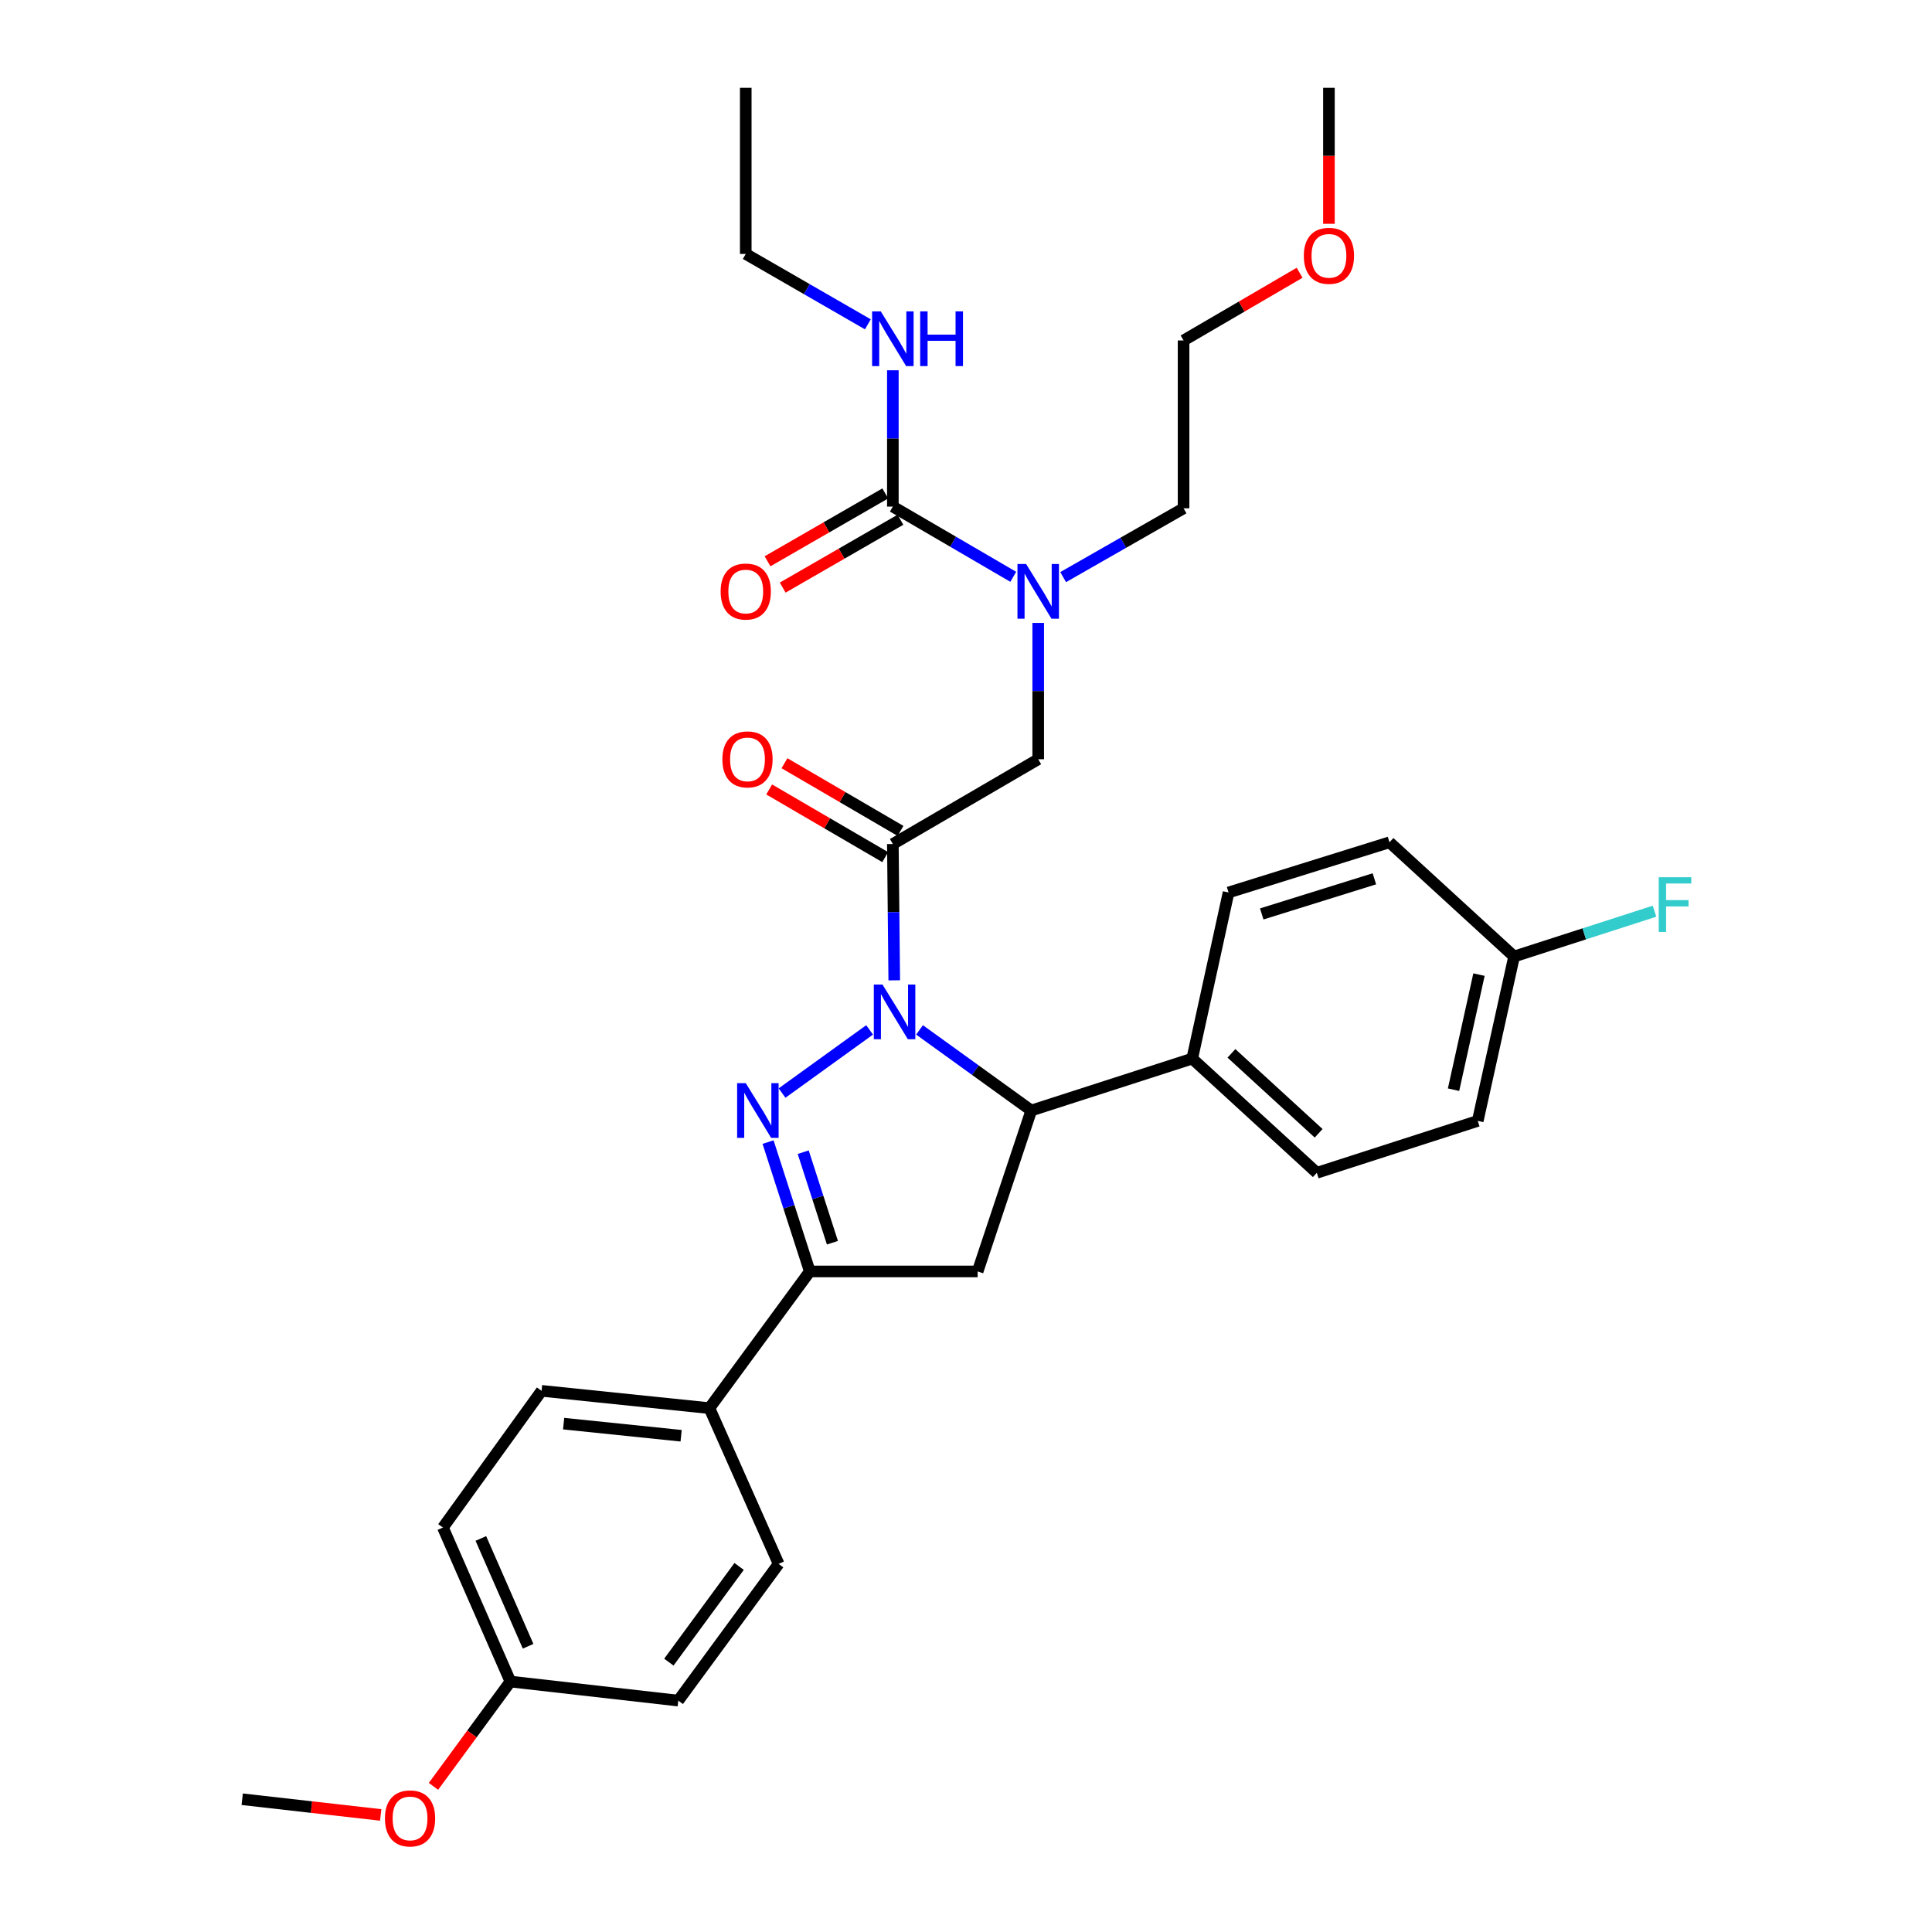 <?xml version='1.0' encoding='iso-8859-1'?>
<svg version='1.1' baseProfile='full'
              xmlns='http://www.w3.org/2000/svg'
                      xmlns:rdkit='http://www.rdkit.org/xml'
                      xmlns:xlink='http://www.w3.org/1999/xlink'
                  xml:space='preserve'
width='1000px' height='1000px' viewBox='0 0 1000 1000'>
<!-- END OF HEADER -->
<rect style='opacity:1.0;fill:#FFFFFF;stroke:none' width='1000' height='1000' x='0' y='0'> </rect>
<path class='bond-0' d='M 550.283,298.718 L 581.449,280.909' style='fill:none;fill-rule:evenodd;stroke:#0000FF;stroke-width:6px;stroke-linecap:butt;stroke-linejoin:miter;stroke-opacity:1' />
<path class='bond-0' d='M 581.449,280.909 L 612.614,263.1' style='fill:none;fill-rule:evenodd;stroke:#000000;stroke-width:6px;stroke-linecap:butt;stroke-linejoin:miter;stroke-opacity:1' />
<path class='bond-1' d='M 537.377,322.425 L 537.377,357.702' style='fill:none;fill-rule:evenodd;stroke:#0000FF;stroke-width:6px;stroke-linecap:butt;stroke-linejoin:miter;stroke-opacity:1' />
<path class='bond-1' d='M 537.377,357.702 L 537.377,392.978' style='fill:none;fill-rule:evenodd;stroke:#000000;stroke-width:6px;stroke-linecap:butt;stroke-linejoin:miter;stroke-opacity:1' />
<path class='bond-2' d='M 524.459,298.559 L 493.299,280.384' style='fill:none;fill-rule:evenodd;stroke:#0000FF;stroke-width:6px;stroke-linecap:butt;stroke-linejoin:miter;stroke-opacity:1' />
<path class='bond-2' d='M 493.299,280.384 L 462.139,262.209' style='fill:none;fill-rule:evenodd;stroke:#000000;stroke-width:6px;stroke-linecap:butt;stroke-linejoin:miter;stroke-opacity:1' />
<path class='bond-3' d='M 386.002,131.441 L 386.002,45.455' style='fill:none;fill-rule:evenodd;stroke:#000000;stroke-width:6px;stroke-linecap:butt;stroke-linejoin:miter;stroke-opacity:1' />
<path class='bond-4' d='M 386.002,131.441 L 417.602,149.654' style='fill:none;fill-rule:evenodd;stroke:#000000;stroke-width:6px;stroke-linecap:butt;stroke-linejoin:miter;stroke-opacity:1' />
<path class='bond-4' d='M 417.602,149.654 L 449.202,167.868' style='fill:none;fill-rule:evenodd;stroke:#0000FF;stroke-width:6px;stroke-linecap:butt;stroke-linejoin:miter;stroke-opacity:1' />
<path class='bond-5' d='M 466.098,430.074 L 436.068,412.558' style='fill:none;fill-rule:evenodd;stroke:#000000;stroke-width:6px;stroke-linecap:butt;stroke-linejoin:miter;stroke-opacity:1' />
<path class='bond-5' d='M 436.068,412.558 L 406.038,395.043' style='fill:none;fill-rule:evenodd;stroke:#FF0000;stroke-width:6px;stroke-linecap:butt;stroke-linejoin:miter;stroke-opacity:1' />
<path class='bond-5' d='M 458.18,443.65 L 428.15,426.134' style='fill:none;fill-rule:evenodd;stroke:#000000;stroke-width:6px;stroke-linecap:butt;stroke-linejoin:miter;stroke-opacity:1' />
<path class='bond-5' d='M 428.15,426.134 L 398.12,408.619' style='fill:none;fill-rule:evenodd;stroke:#FF0000;stroke-width:6px;stroke-linecap:butt;stroke-linejoin:miter;stroke-opacity:1' />
<path class='bond-6' d='M 462.139,436.862 L 537.377,392.978' style='fill:none;fill-rule:evenodd;stroke:#000000;stroke-width:6px;stroke-linecap:butt;stroke-linejoin:miter;stroke-opacity:1' />
<path class='bond-7' d='M 462.139,436.862 L 462.5,472.138' style='fill:none;fill-rule:evenodd;stroke:#000000;stroke-width:6px;stroke-linecap:butt;stroke-linejoin:miter;stroke-opacity:1' />
<path class='bond-7' d='M 462.5,472.138 L 462.862,507.415' style='fill:none;fill-rule:evenodd;stroke:#0000FF;stroke-width:6px;stroke-linecap:butt;stroke-linejoin:miter;stroke-opacity:1' />
<path class='bond-8' d='M 462.139,262.209 L 462.139,226.933' style='fill:none;fill-rule:evenodd;stroke:#000000;stroke-width:6px;stroke-linecap:butt;stroke-linejoin:miter;stroke-opacity:1' />
<path class='bond-8' d='M 462.139,226.933 L 462.139,191.656' style='fill:none;fill-rule:evenodd;stroke:#0000FF;stroke-width:6px;stroke-linecap:butt;stroke-linejoin:miter;stroke-opacity:1' />
<path class='bond-9' d='M 458.215,255.401 L 427.745,272.963' style='fill:none;fill-rule:evenodd;stroke:#000000;stroke-width:6px;stroke-linecap:butt;stroke-linejoin:miter;stroke-opacity:1' />
<path class='bond-9' d='M 427.745,272.963 L 397.275,290.526' style='fill:none;fill-rule:evenodd;stroke:#FF0000;stroke-width:6px;stroke-linecap:butt;stroke-linejoin:miter;stroke-opacity:1' />
<path class='bond-9' d='M 466.063,269.018 L 435.593,286.58' style='fill:none;fill-rule:evenodd;stroke:#000000;stroke-width:6px;stroke-linecap:butt;stroke-linejoin:miter;stroke-opacity:1' />
<path class='bond-9' d='M 435.593,286.58 L 405.123,304.142' style='fill:none;fill-rule:evenodd;stroke:#FF0000;stroke-width:6px;stroke-linecap:butt;stroke-linejoin:miter;stroke-opacity:1' />
<path class='bond-10' d='M 672.674,141.185 L 642.644,158.704' style='fill:none;fill-rule:evenodd;stroke:#FF0000;stroke-width:6px;stroke-linecap:butt;stroke-linejoin:miter;stroke-opacity:1' />
<path class='bond-10' d='M 642.644,158.704 L 612.614,176.223' style='fill:none;fill-rule:evenodd;stroke:#000000;stroke-width:6px;stroke-linecap:butt;stroke-linejoin:miter;stroke-opacity:1' />
<path class='bond-11' d='M 687.852,115.839 L 687.852,80.647' style='fill:none;fill-rule:evenodd;stroke:#FF0000;stroke-width:6px;stroke-linecap:butt;stroke-linejoin:miter;stroke-opacity:1' />
<path class='bond-11' d='M 687.852,80.647 L 687.852,45.455' style='fill:none;fill-rule:evenodd;stroke:#000000;stroke-width:6px;stroke-linecap:butt;stroke-linejoin:miter;stroke-opacity:1' />
<path class='bond-12' d='M 612.614,263.1 L 612.614,176.223' style='fill:none;fill-rule:evenodd;stroke:#000000;stroke-width:6px;stroke-linecap:butt;stroke-linejoin:miter;stroke-opacity:1' />
<path class='bond-13' d='M 475.951,533.07 L 504.869,553.935' style='fill:none;fill-rule:evenodd;stroke:#0000FF;stroke-width:6px;stroke-linecap:butt;stroke-linejoin:miter;stroke-opacity:1' />
<path class='bond-13' d='M 504.869,553.935 L 533.788,574.799' style='fill:none;fill-rule:evenodd;stroke:#000000;stroke-width:6px;stroke-linecap:butt;stroke-linejoin:miter;stroke-opacity:1' />
<path class='bond-14' d='M 450.108,533.07 L 404.794,565.764' style='fill:none;fill-rule:evenodd;stroke:#0000FF;stroke-width:6px;stroke-linecap:butt;stroke-linejoin:miter;stroke-opacity:1' />
<path class='bond-15' d='M 419.146,658.096 L 367.195,728.854' style='fill:none;fill-rule:evenodd;stroke:#000000;stroke-width:6px;stroke-linecap:butt;stroke-linejoin:miter;stroke-opacity:1' />
<path class='bond-16' d='M 419.146,658.096 L 506.022,658.096' style='fill:none;fill-rule:evenodd;stroke:#000000;stroke-width:6px;stroke-linecap:butt;stroke-linejoin:miter;stroke-opacity:1' />
<path class='bond-17' d='M 419.146,658.096 L 408.346,624.622' style='fill:none;fill-rule:evenodd;stroke:#000000;stroke-width:6px;stroke-linecap:butt;stroke-linejoin:miter;stroke-opacity:1' />
<path class='bond-17' d='M 408.346,624.622 L 397.546,591.147' style='fill:none;fill-rule:evenodd;stroke:#0000FF;stroke-width:6px;stroke-linecap:butt;stroke-linejoin:miter;stroke-opacity:1' />
<path class='bond-17' d='M 430.863,643.228 L 423.303,619.796' style='fill:none;fill-rule:evenodd;stroke:#000000;stroke-width:6px;stroke-linecap:butt;stroke-linejoin:miter;stroke-opacity:1' />
<path class='bond-17' d='M 423.303,619.796 L 415.743,596.364' style='fill:none;fill-rule:evenodd;stroke:#0000FF;stroke-width:6px;stroke-linecap:butt;stroke-linejoin:miter;stroke-opacity:1' />
<path class='bond-18' d='M 506.022,658.096 L 533.788,574.799' style='fill:none;fill-rule:evenodd;stroke:#000000;stroke-width:6px;stroke-linecap:butt;stroke-linejoin:miter;stroke-opacity:1' />
<path class='bond-19' d='M 533.788,574.799 L 617.094,547.933' style='fill:none;fill-rule:evenodd;stroke:#000000;stroke-width:6px;stroke-linecap:butt;stroke-linejoin:miter;stroke-opacity:1' />
<path class='bond-20' d='M 229.257,790.655 L 264.191,870.372' style='fill:none;fill-rule:evenodd;stroke:#000000;stroke-width:6px;stroke-linecap:butt;stroke-linejoin:miter;stroke-opacity:1' />
<path class='bond-20' d='M 248.892,796.304 L 273.346,852.106' style='fill:none;fill-rule:evenodd;stroke:#000000;stroke-width:6px;stroke-linecap:butt;stroke-linejoin:miter;stroke-opacity:1' />
<path class='bond-21' d='M 229.257,790.655 L 280.318,719.896' style='fill:none;fill-rule:evenodd;stroke:#000000;stroke-width:6px;stroke-linecap:butt;stroke-linejoin:miter;stroke-opacity:1' />
<path class='bond-22' d='M 264.191,870.372 L 351.077,880.229' style='fill:none;fill-rule:evenodd;stroke:#000000;stroke-width:6px;stroke-linecap:butt;stroke-linejoin:miter;stroke-opacity:1' />
<path class='bond-23' d='M 264.191,870.372 L 244.278,897.494' style='fill:none;fill-rule:evenodd;stroke:#000000;stroke-width:6px;stroke-linecap:butt;stroke-linejoin:miter;stroke-opacity:1' />
<path class='bond-23' d='M 244.278,897.494 L 224.365,924.616' style='fill:none;fill-rule:evenodd;stroke:#FF0000;stroke-width:6px;stroke-linecap:butt;stroke-linejoin:miter;stroke-opacity:1' />
<path class='bond-24' d='M 783.687,495.082 L 764.88,580.178' style='fill:none;fill-rule:evenodd;stroke:#000000;stroke-width:6px;stroke-linecap:butt;stroke-linejoin:miter;stroke-opacity:1' />
<path class='bond-24' d='M 765.52,504.455 L 752.355,564.022' style='fill:none;fill-rule:evenodd;stroke:#000000;stroke-width:6px;stroke-linecap:butt;stroke-linejoin:miter;stroke-opacity:1' />
<path class='bond-25' d='M 783.687,495.082 L 820.031,483.36' style='fill:none;fill-rule:evenodd;stroke:#000000;stroke-width:6px;stroke-linecap:butt;stroke-linejoin:miter;stroke-opacity:1' />
<path class='bond-25' d='M 820.031,483.36 L 856.376,471.638' style='fill:none;fill-rule:evenodd;stroke:#33CCCC;stroke-width:6px;stroke-linecap:butt;stroke-linejoin:miter;stroke-opacity:1' />
<path class='bond-26' d='M 783.687,495.082 L 719.197,435.971' style='fill:none;fill-rule:evenodd;stroke:#000000;stroke-width:6px;stroke-linecap:butt;stroke-linejoin:miter;stroke-opacity:1' />
<path class='bond-27' d='M 617.094,547.933 L 681.583,607.044' style='fill:none;fill-rule:evenodd;stroke:#000000;stroke-width:6px;stroke-linecap:butt;stroke-linejoin:miter;stroke-opacity:1' />
<path class='bond-27' d='M 637.386,545.214 L 682.529,586.591' style='fill:none;fill-rule:evenodd;stroke:#000000;stroke-width:6px;stroke-linecap:butt;stroke-linejoin:miter;stroke-opacity:1' />
<path class='bond-28' d='M 617.094,547.933 L 635.901,461.947' style='fill:none;fill-rule:evenodd;stroke:#000000;stroke-width:6px;stroke-linecap:butt;stroke-linejoin:miter;stroke-opacity:1' />
<path class='bond-29' d='M 764.88,580.178 L 681.583,607.044' style='fill:none;fill-rule:evenodd;stroke:#000000;stroke-width:6px;stroke-linecap:butt;stroke-linejoin:miter;stroke-opacity:1' />
<path class='bond-30' d='M 719.197,435.971 L 635.901,461.947' style='fill:none;fill-rule:evenodd;stroke:#000000;stroke-width:6px;stroke-linecap:butt;stroke-linejoin:miter;stroke-opacity:1' />
<path class='bond-30' d='M 711.382,454.871 L 653.074,473.054' style='fill:none;fill-rule:evenodd;stroke:#000000;stroke-width:6px;stroke-linecap:butt;stroke-linejoin:miter;stroke-opacity:1' />
<path class='bond-31' d='M 351.077,880.229 L 403.019,809.471' style='fill:none;fill-rule:evenodd;stroke:#000000;stroke-width:6px;stroke-linecap:butt;stroke-linejoin:miter;stroke-opacity:1' />
<path class='bond-31' d='M 346.199,860.315 L 382.559,810.784' style='fill:none;fill-rule:evenodd;stroke:#000000;stroke-width:6px;stroke-linecap:butt;stroke-linejoin:miter;stroke-opacity:1' />
<path class='bond-32' d='M 403.019,809.471 L 367.195,728.854' style='fill:none;fill-rule:evenodd;stroke:#000000;stroke-width:6px;stroke-linecap:butt;stroke-linejoin:miter;stroke-opacity:1' />
<path class='bond-33' d='M 367.195,728.854 L 280.318,719.896' style='fill:none;fill-rule:evenodd;stroke:#000000;stroke-width:6px;stroke-linecap:butt;stroke-linejoin:miter;stroke-opacity:1' />
<path class='bond-33' d='M 352.551,743.144 L 291.737,736.873' style='fill:none;fill-rule:evenodd;stroke:#000000;stroke-width:6px;stroke-linecap:butt;stroke-linejoin:miter;stroke-opacity:1' />
<path class='bond-34' d='M 197.054,939.409 L 161.209,935.345' style='fill:none;fill-rule:evenodd;stroke:#FF0000;stroke-width:6px;stroke-linecap:butt;stroke-linejoin:miter;stroke-opacity:1' />
<path class='bond-34' d='M 161.209,935.345 L 125.363,931.281' style='fill:none;fill-rule:evenodd;stroke:#000000;stroke-width:6px;stroke-linecap:butt;stroke-linejoin:miter;stroke-opacity:1' />
<path  class='atom-0' d='M 531.117 291.933
L 540.397 306.933
Q 541.317 308.413, 542.797 311.093
Q 544.277 313.773, 544.357 313.933
L 544.357 291.933
L 548.117 291.933
L 548.117 320.253
L 544.237 320.253
L 534.277 303.853
Q 533.117 301.933, 531.877 299.733
Q 530.677 297.533, 530.317 296.853
L 530.317 320.253
L 526.637 320.253
L 526.637 291.933
L 531.117 291.933
' fill='#0000FF'/>
<path  class='atom-3' d='M 373.901 393.058
Q 373.901 386.258, 377.261 382.458
Q 380.621 378.658, 386.901 378.658
Q 393.181 378.658, 396.541 382.458
Q 399.901 386.258, 399.901 393.058
Q 399.901 399.938, 396.501 403.858
Q 393.101 407.738, 386.901 407.738
Q 380.661 407.738, 377.261 403.858
Q 373.901 399.978, 373.901 393.058
M 386.901 404.538
Q 391.221 404.538, 393.541 401.658
Q 395.901 398.738, 395.901 393.058
Q 395.901 387.498, 393.541 384.698
Q 391.221 381.858, 386.901 381.858
Q 382.581 381.858, 380.221 384.658
Q 377.901 387.458, 377.901 393.058
Q 377.901 398.778, 380.221 401.658
Q 382.581 404.538, 386.901 404.538
' fill='#FF0000'/>
<path  class='atom-6' d='M 455.879 161.164
L 465.159 176.164
Q 466.079 177.644, 467.559 180.324
Q 469.039 183.004, 469.119 183.164
L 469.119 161.164
L 472.879 161.164
L 472.879 189.484
L 468.999 189.484
L 459.039 173.084
Q 457.879 171.164, 456.639 168.964
Q 455.439 166.764, 455.079 166.084
L 455.079 189.484
L 451.399 189.484
L 451.399 161.164
L 455.879 161.164
' fill='#0000FF'/>
<path  class='atom-6' d='M 476.279 161.164
L 480.119 161.164
L 480.119 173.204
L 494.599 173.204
L 494.599 161.164
L 498.439 161.164
L 498.439 189.484
L 494.599 189.484
L 494.599 176.404
L 480.119 176.404
L 480.119 189.484
L 476.279 189.484
L 476.279 161.164
' fill='#0000FF'/>
<path  class='atom-7' d='M 373.002 306.173
Q 373.002 299.373, 376.362 295.573
Q 379.722 291.773, 386.002 291.773
Q 392.282 291.773, 395.642 295.573
Q 399.002 299.373, 399.002 306.173
Q 399.002 313.053, 395.602 316.973
Q 392.202 320.853, 386.002 320.853
Q 379.762 320.853, 376.362 316.973
Q 373.002 313.093, 373.002 306.173
M 386.002 317.653
Q 390.322 317.653, 392.642 314.773
Q 395.002 311.853, 395.002 306.173
Q 395.002 300.613, 392.642 297.813
Q 390.322 294.973, 386.002 294.973
Q 381.682 294.973, 379.322 297.773
Q 377.002 300.573, 377.002 306.173
Q 377.002 311.893, 379.322 314.773
Q 381.682 317.653, 386.002 317.653
' fill='#FF0000'/>
<path  class='atom-9' d='M 674.852 132.411
Q 674.852 125.611, 678.212 121.811
Q 681.572 118.011, 687.852 118.011
Q 694.132 118.011, 697.492 121.811
Q 700.852 125.611, 700.852 132.411
Q 700.852 139.291, 697.452 143.211
Q 694.052 147.091, 687.852 147.091
Q 681.612 147.091, 678.212 143.211
Q 674.852 139.331, 674.852 132.411
M 687.852 143.891
Q 692.172 143.891, 694.492 141.011
Q 696.852 138.091, 696.852 132.411
Q 696.852 126.851, 694.492 124.051
Q 692.172 121.211, 687.852 121.211
Q 683.532 121.211, 681.172 124.011
Q 678.852 126.811, 678.852 132.411
Q 678.852 138.131, 681.172 141.011
Q 683.532 143.891, 687.852 143.891
' fill='#FF0000'/>
<path  class='atom-11' d='M 456.769 509.587
L 466.049 524.587
Q 466.969 526.067, 468.449 528.747
Q 469.929 531.427, 470.009 531.587
L 470.009 509.587
L 473.769 509.587
L 473.769 537.907
L 469.889 537.907
L 459.929 521.507
Q 458.769 519.587, 457.529 517.387
Q 456.329 515.187, 455.969 514.507
L 455.969 537.907
L 452.289 537.907
L 452.289 509.587
L 456.769 509.587
' fill='#0000FF'/>
<path  class='atom-15' d='M 386.011 560.639
L 395.291 575.639
Q 396.211 577.119, 397.691 579.799
Q 399.171 582.479, 399.251 582.639
L 399.251 560.639
L 403.011 560.639
L 403.011 588.959
L 399.131 588.959
L 389.171 572.559
Q 388.011 570.639, 386.771 568.439
Q 385.571 566.239, 385.211 565.559
L 385.211 588.959
L 381.531 588.959
L 381.531 560.639
L 386.011 560.639
' fill='#0000FF'/>
<path  class='atom-20' d='M 858.564 454.056
L 875.404 454.056
L 875.404 457.296
L 862.364 457.296
L 862.364 465.896
L 873.964 465.896
L 873.964 469.176
L 862.364 469.176
L 862.364 482.376
L 858.564 482.376
L 858.564 454.056
' fill='#33CCCC'/>
<path  class='atom-29' d='M 199.24 941.21
Q 199.24 934.41, 202.6 930.61
Q 205.96 926.81, 212.24 926.81
Q 218.52 926.81, 221.88 930.61
Q 225.24 934.41, 225.24 941.21
Q 225.24 948.09, 221.84 952.01
Q 218.44 955.89, 212.24 955.89
Q 206 955.89, 202.6 952.01
Q 199.24 948.13, 199.24 941.21
M 212.24 952.69
Q 216.56 952.69, 218.88 949.81
Q 221.24 946.89, 221.24 941.21
Q 221.24 935.65, 218.88 932.85
Q 216.56 930.01, 212.24 930.01
Q 207.92 930.01, 205.56 932.81
Q 203.24 935.61, 203.24 941.21
Q 203.24 946.93, 205.56 949.81
Q 207.92 952.69, 212.24 952.69
' fill='#FF0000'/>
</svg>
